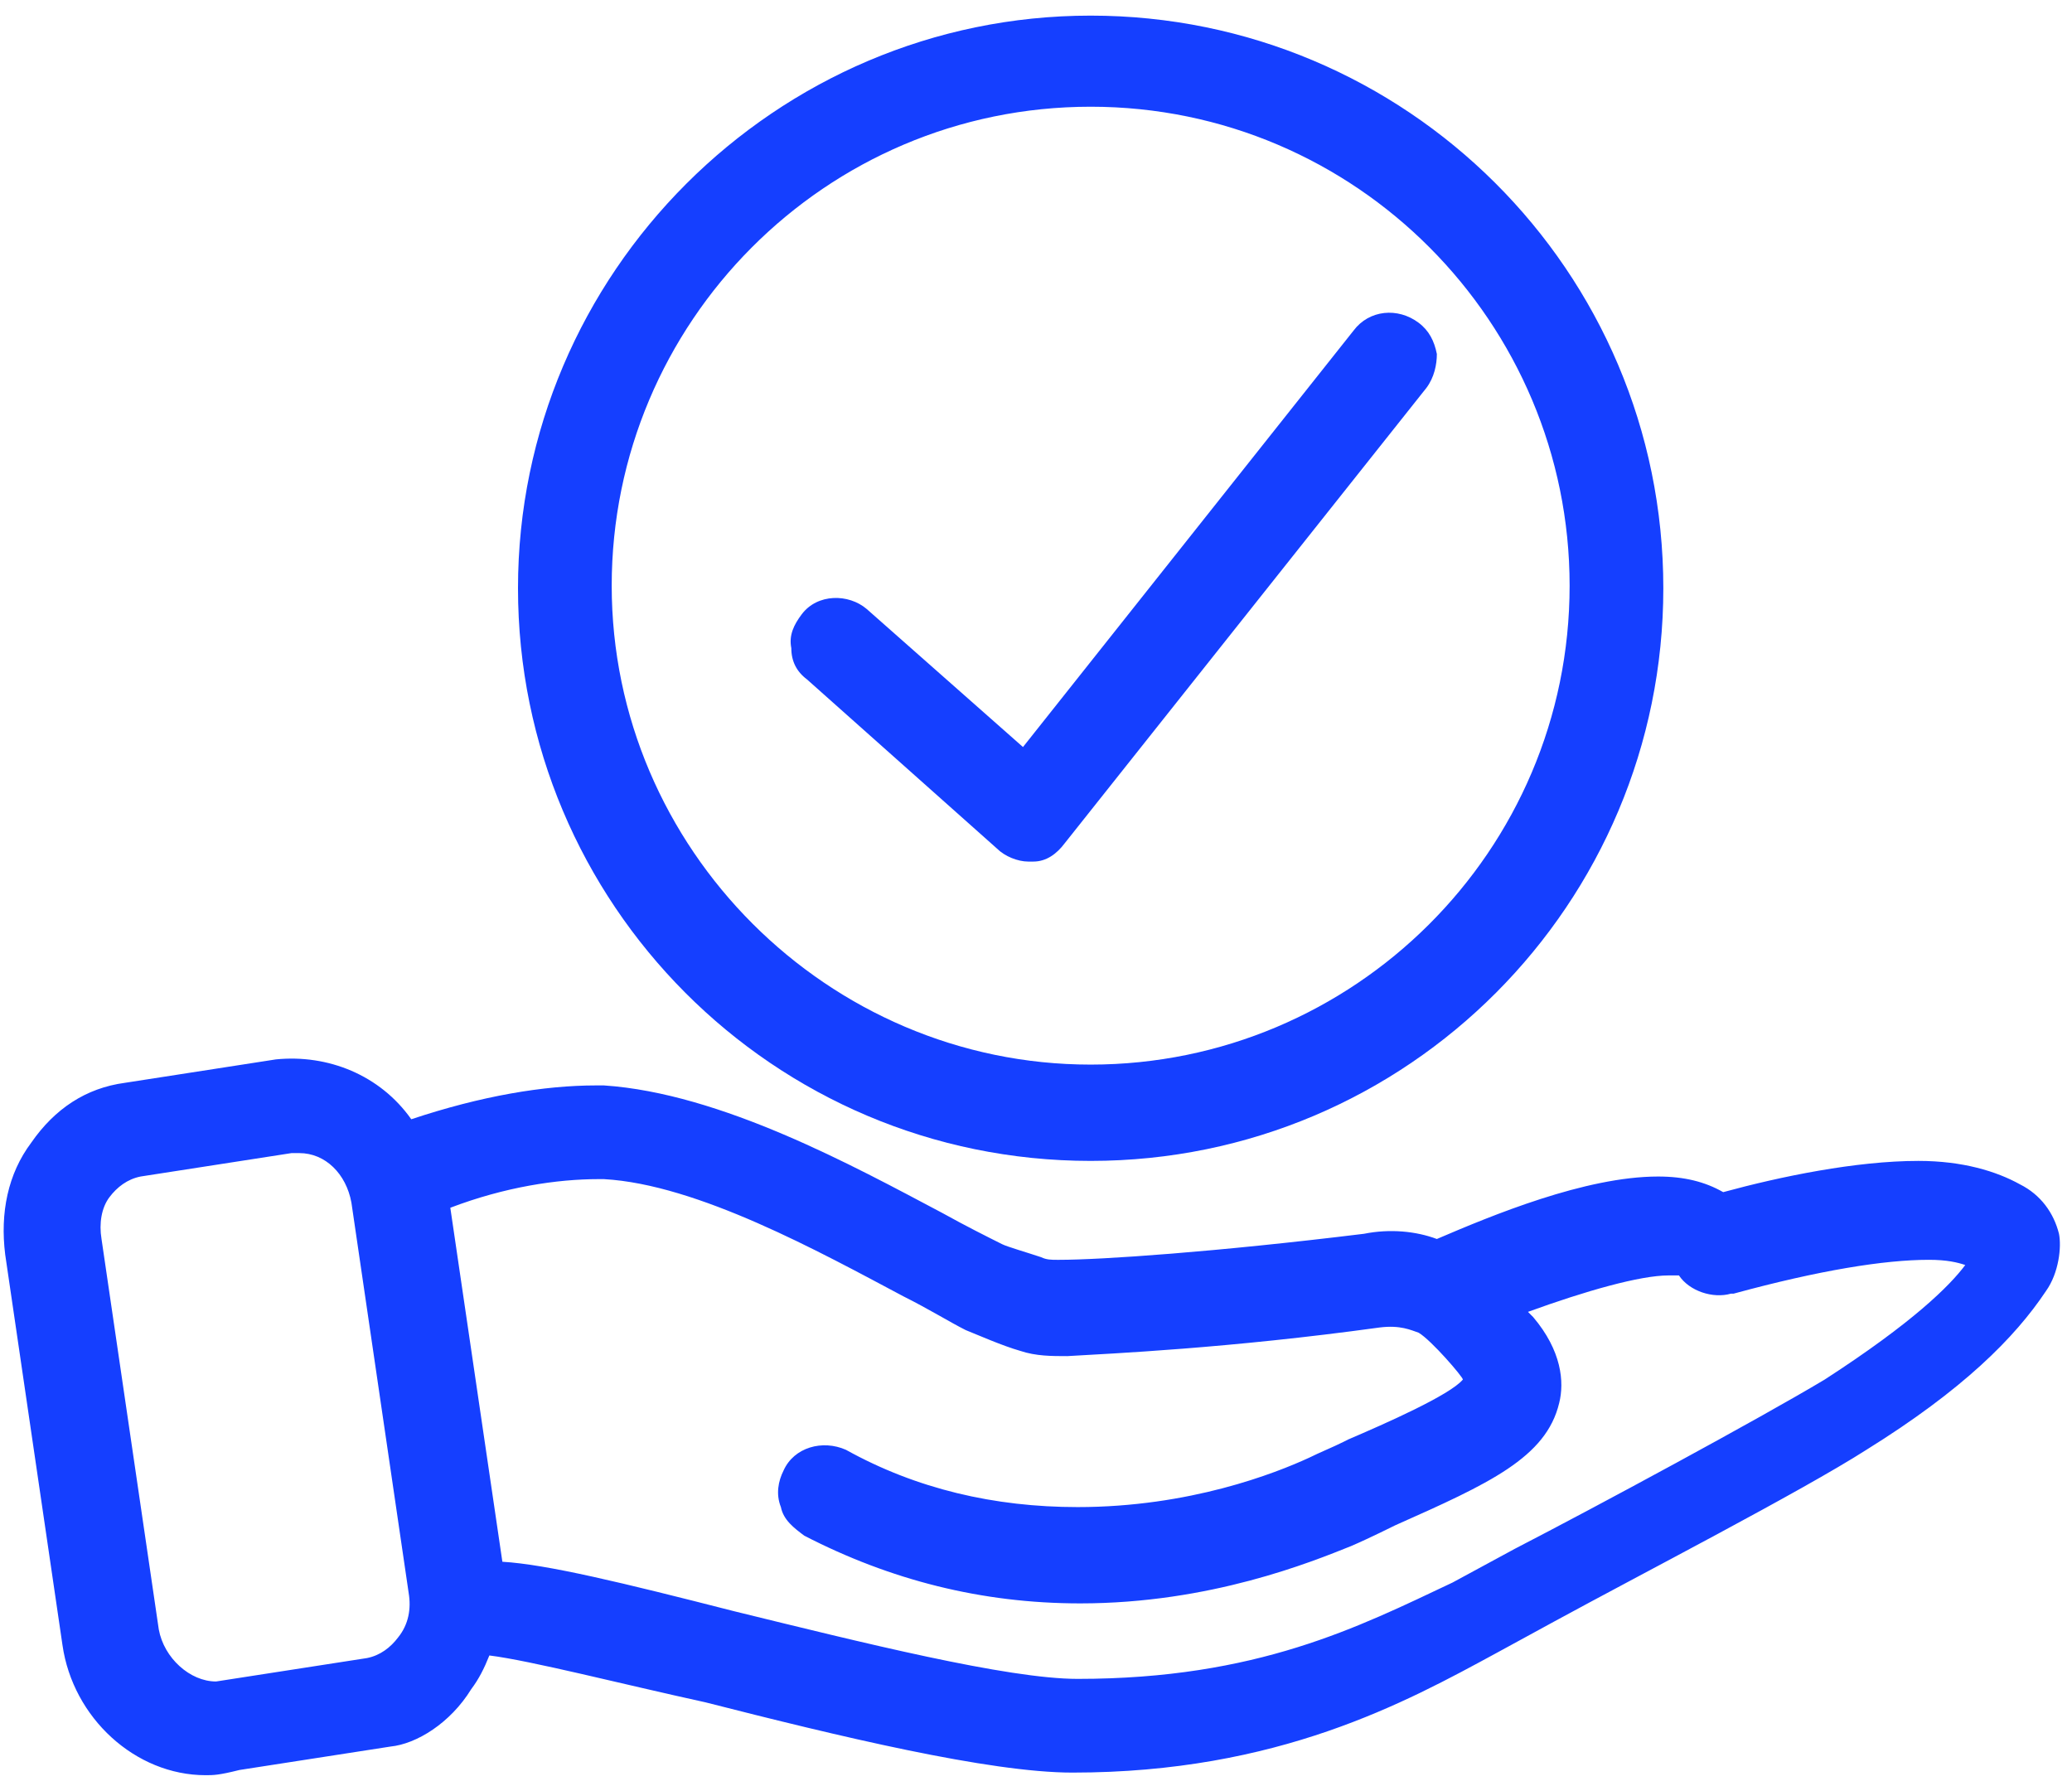 <?xml version="1.0" encoding="utf-8"?>
<!-- Generator: Adobe Illustrator 28.4.1, SVG Export Plug-In . SVG Version: 6.00 Build 0)  -->
<svg version="1.1" baseProfile="tiny" id="Layer_1" xmlns="http://www.w3.org/2000/svg" xmlns:xlink="http://www.w3.org/1999/xlink"
	 x="0px" y="0px" viewBox="0 0 79.6 68.6" overflow="visible" xml:space="preserve">
<g>
	<path fill="#153FFF" d="M38.3,32.6c0.3,0.3,0.8,0.5,1.2,0.5h0.2c0.5,0,0.9-0.3,1.2-0.7l13.9-17.5c0.3-0.4,0.4-0.9,0.4-1.3
		c-0.1-0.5-0.3-0.9-0.7-1.2c-0.8-0.6-1.9-0.5-2.5,0.3l-12.7,16l-6-5.3c-0.7-0.6-1.9-0.6-2.5,0.2c-0.3,0.4-0.5,0.8-0.4,1.3
		c0,0.5,0.2,0.9,0.6,1.2L38.3,32.6z"/>
	<path fill="#153FFF" d="M79.1,47.4c-0.2-0.8-0.7-1.5-1.5-1.9c-0.9-0.5-2.2-0.9-3.9-0.9c-2.4,0-5.3,0.6-7.5,1.2
		c-0.7-0.4-1.5-0.6-2.5-0.6c-2.8,0-6.4,1.5-8.5,2.4c-0.8-0.3-1.8-0.4-2.8-0.2c-5.7,0.7-10.1,1-11.7,1h-0.1c-0.2,0-0.4,0-0.6-0.1
		c-0.6-0.2-1.3-0.4-1.5-0.5c-0.6-0.3-1.4-0.7-2.3-1.2c-3.4-1.8-8.5-4.6-13-4.9h-0.3c-2,0-4.4,0.4-7.1,1.3c-1.2-1.7-3.2-2.5-5.2-2.3
		l-5.8,0.9c-1.5,0.2-2.7,1-3.6,2.3c-0.9,1.2-1.2,2.7-1,4.3l2.2,15c0.4,2.8,2.8,5,5.5,5c0.3,0,0.5,0,1.3-0.2l5.8-0.9
		c1-0.1,2.3-0.9,3.1-2.2c0.3-0.4,0.5-0.8,0.7-1.3c1.6,0.2,5.1,1.1,8.3,1.8c5.1,1.3,10.9,2.7,14.1,2.7c7.9,0,12.8-2.7,16.3-4.6
		l2.2-1.2c3.3-1.8,9.5-5,12-6.6c3.7-2.3,5.7-4.3,6.9-6.1C79.1,48.9,79.2,47.9,79.1,47.4z M6.1,62.6l-2.2-15c-0.1-0.6,0-1.2,0.3-1.6
		c0.3-0.4,0.7-0.7,1.2-0.8l5.8-0.9c0.1,0,0.2,0,0.3,0c1,0,1.8,0.8,2,1.9l2.2,15c0.1,0.6,0,1.2-0.4,1.7c-0.3,0.4-0.7,0.7-1.2,0.8
		l-5.8,0.9C7.3,64.6,6.3,63.7,6.1,62.6z M23,45.3h0.2c3.6,0.2,8.3,2.8,11.5,4.5c1,0.5,1.8,1,2.4,1.3c0.5,0.2,1.4,0.6,2.1,0.8
		c0.6,0.2,1.2,0.2,1.8,0.2c1.7-0.1,6.2-0.3,12-1.1c0.8-0.1,1.2,0.1,1.5,0.2c0.5,0.3,1.7,1.7,1.7,1.8c-0.5,0.6-3,1.7-4.4,2.3
		l-0.2,0.1c-0.4,0.2-0.9,0.4-1.3,0.6c-1.3,0.6-4.6,1.9-8.9,1.9c-3.2,0-6.2-0.7-8.9-2.2c-0.9-0.4-2-0.1-2.4,0.8
		c-0.2,0.4-0.3,0.9-0.1,1.4c0.1,0.5,0.5,0.8,0.9,1.1c3.3,1.7,6.8,2.6,10.6,2.6c5,0,8.9-1.6,10.4-2.2c0.7-0.3,1.7-0.8,1.7-0.8
		c3.6-1.6,5.8-2.6,6.3-4.7c0.2-0.8,0.1-2-1-3.3l-0.2-0.2l0,0c2.2-0.8,4.3-1.4,5.4-1.4c0.2,0,0.3,0,0.4,0c0.4,0.6,1.3,0.9,2,0.7h0.1
		c3.3-0.9,5.8-1.3,7.5-1.3c0.7,0,1.1,0.1,1.4,0.2c-0.6,0.8-2,2.2-5.4,4.4c-2.5,1.5-8.8,4.9-11.9,6.5l-2.4,1.3
		c-3.6,1.7-7.5,3.7-14.4,3.7c-2.7,0-8.3-1.4-13.2-2.6c-4.3-1.1-7.2-1.8-8.9-1.9l-2-13.6C19.4,45.6,21.4,45.3,23,45.3z"/>
	<path fill="#153FFF" d="M41.9,44.6c12.2,0,22-9.9,22-22c0-12.2-9.9-22-22-22s-22,9.9-22,22C19.9,34.7,29.7,44.6,41.9,44.6z
		 M41.9,4.1c10.2,0,18.4,8.3,18.4,18.4c0,10.2-8.3,18.4-18.4,18.4s-18.4-8.3-18.4-18.4C23.5,12.4,31.7,4.1,41.9,4.1z"/>
</g>
</svg>
